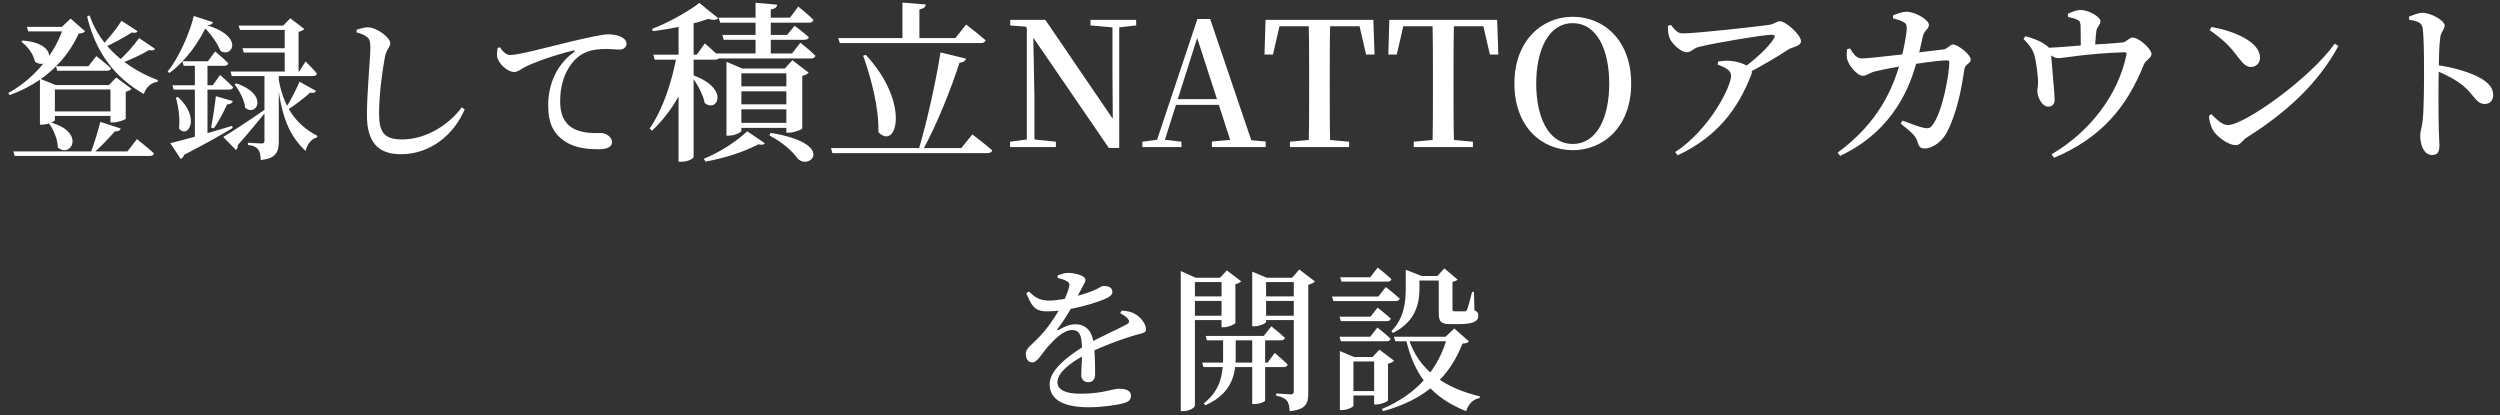 <svg width="289" height="48" viewBox="0 0 289 48" fill="none" xmlns="http://www.w3.org/2000/svg">
<rect x="0" y="0" width="289" height="48" fill="#333333" stroke="none"/>
<path d="M3.104 3.104H8.396V3.626H3.266L3.104 3.104ZM1.538 17.504H14.732L15.83 16.082C15.83 16.082 17.054 17.054 17.81 17.738C17.756 17.936 17.558 18.026 17.306 18.026H1.7L1.538 17.504ZM6.47 7.658H10.214L11.132 6.488C11.132 6.488 12.194 7.298 12.842 7.892C12.788 8.09 12.608 8.18 12.356 8.18H6.614L6.47 7.658ZM7.352 3.104H7.154L8.162 2.15L9.836 3.608C9.71 3.788 9.512 3.842 9.098 3.878C7.73 6.902 5.12 9.548 1.124 10.988L0.962 10.754C4.094 9.008 6.398 6.11 7.352 3.104ZM2.618 4.688C7.208 5.048 5.714 8.288 4.04 7.136C3.896 6.29 3.176 5.336 2.474 4.832L2.618 4.688ZM10.358 1.772C11.6 5.48 14.822 7.982 18.26 9.26L18.206 9.458C17.486 9.548 16.928 10.034 16.622 10.862C13.436 9.062 11.096 6.218 10.07 1.916L10.358 1.772ZM14.048 2.402L15.902 3.608C15.794 3.77 15.632 3.842 15.236 3.752C14.408 4.292 13.094 5.03 11.924 5.534L11.708 5.318C12.554 4.49 13.58 3.176 14.048 2.402ZM16.082 4.4L17.918 5.642C17.792 5.822 17.63 5.876 17.234 5.786C16.37 6.308 14.984 6.956 13.742 7.406L13.544 7.19C14.462 6.416 15.542 5.174 16.082 4.4ZM5.822 14.156C9.944 15.254 8.216 18.35 6.686 17.054C6.668 16.082 6.182 14.966 5.66 14.264L5.822 14.156ZM11.6 14.084L13.958 14.858C13.886 15.074 13.67 15.218 13.274 15.182C12.644 15.92 11.636 16.982 10.718 17.774H10.448C10.844 16.73 11.33 15.164 11.6 14.084ZM5.498 12.878H13.706V13.4H5.498V12.878ZM4.616 9.836V9.098L6.452 9.836H13.346V10.34H6.344V13.886C6.344 14.03 5.57 14.408 4.868 14.408H4.616V9.836ZM12.77 9.836H12.59L13.436 8.954L15.2 10.268C15.092 10.394 14.858 10.538 14.534 10.61V13.724C14.516 13.832 13.634 14.156 13.076 14.156H12.77V9.836ZM26.648 8.27H34.586L35.324 7.1C35.324 7.1 36.17 7.928 36.638 8.504C36.602 8.702 36.422 8.792 36.188 8.792H26.792L26.648 8.27ZM27.314 9.638C31.148 10.934 29.654 13.58 28.34 12.446C28.25 11.546 27.656 10.448 27.116 9.764L27.314 9.638ZM25.802 15.83C26.648 15.344 28.682 14.012 30.68 12.626L30.806 12.824C30.086 13.706 28.988 15.092 27.494 16.766C27.512 16.982 27.422 17.216 27.278 17.342L25.802 15.83ZM27.584 2.96H33.74V3.464H27.746L27.584 2.96ZM28.034 5.57H33.83V6.074H28.178L28.034 5.57ZM32.912 2.96H32.732L33.56 2.114L35.18 3.356C35.072 3.482 34.82 3.608 34.514 3.68V8.576H32.912V2.96ZM32.228 9.242C32.894 12.968 34.748 14.696 36.692 15.704L36.638 15.884C36.008 16.046 35.522 16.64 35.324 17.45C33.488 15.704 32.516 13.598 32.066 9.296L32.228 9.242ZM34.622 9.44L36.548 10.52C36.476 10.664 36.224 10.808 35.864 10.7C35.27 11.24 34.136 12.14 33.128 12.77L32.948 12.626C33.56 11.69 34.316 10.214 34.622 9.44ZM30.572 8.342H32.228V16.316C32.228 17.486 31.976 18.332 30.14 18.494C30.122 17.972 30.05 17.558 29.87 17.306C29.672 17.036 29.348 16.838 28.664 16.748V16.496C28.664 16.496 29.942 16.586 30.248 16.586C30.5 16.586 30.572 16.478 30.572 16.262V8.342ZM23.894 2.924C23.084 4.76 21.482 7.046 19.592 8.432L19.376 8.27C20.726 6.614 21.968 3.698 22.4 1.844L24.614 2.564C24.56 2.78 24.362 2.906 23.894 2.924ZM23.498 2.798C28.502 4.13 26.756 6.812 25.478 5.858C25.154 5.03 24.326 3.788 23.246 2.834L23.498 2.798ZM21.086 7.082H24.038L24.866 5.948C24.866 5.948 25.838 6.74 26.396 7.316C26.342 7.514 26.162 7.604 25.928 7.604H21.23L21.086 7.082ZM19.934 9.854H24.596L25.442 8.666C25.442 8.666 26.396 9.494 26.954 10.088C26.9 10.268 26.738 10.358 26.486 10.358H20.078L19.934 9.854ZM22.526 7.082H23.984V16.1L22.526 16.478V7.082ZM19.682 16.55C20.924 16.262 23.858 15.452 26.828 14.552L26.9 14.786C25.658 15.542 23.858 16.568 21.284 17.9C21.212 18.134 21.068 18.296 20.888 18.368L19.682 16.55ZM24.956 11.114L26.918 11.69C26.846 11.906 26.63 12.068 26.252 12.068C25.82 13.004 25.262 14.102 24.704 14.84L24.398 14.732C24.596 13.796 24.812 12.356 24.956 11.114ZM20.582 11.222C23.246 13.652 21.716 16.1 20.69 14.858C20.834 13.706 20.618 12.284 20.33 11.276L20.582 11.222ZM41.228 3.752V3.428C41.714 3.284 42.146 3.158 42.542 3.158C43.604 3.194 45.116 4.346 45.116 4.994C45.116 5.444 44.684 5.66 44.504 6.542C44.18 8.252 43.82 10.916 43.82 13.148C43.82 15.29 44.414 16.118 46.484 16.118C49.31 16.118 51.956 14.354 53.378 12.41L53.72 12.644C52.478 15.542 49.796 17.828 46.322 17.828C43.838 17.828 42.416 16.568 42.416 13.328C42.416 10.646 42.812 6.758 42.812 5.552C42.812 4.76 42.722 4.49 42.398 4.256C42.11 4.04 41.786 3.896 41.228 3.752ZM57.788 5.462C58.076 5.912 58.508 6.362 58.958 6.362C59.966 6.362 62.972 5.534 66.032 4.796C68.012 4.328 69.704 3.968 70.28 3.968C70.802 3.968 71.324 4.04 71.702 4.22C72.152 4.418 72.422 4.688 72.422 5.066C72.422 5.426 72.116 5.732 71.612 5.732C71.198 5.732 70.622 5.66 70.046 5.66C69.2 5.66 68.03 5.75 67.094 6.38C66.392 6.848 64.754 8.414 64.754 11.708C64.754 13.742 65.618 14.48 66.284 14.858C67.382 15.47 68.894 15.38 69.506 15.38C70.046 15.38 70.748 15.848 70.748 16.406C70.748 17.072 70.01 17.252 69.2 17.252C67.958 17.252 66.428 17.126 65.276 16.316C64.07 15.524 63.368 14.354 63.368 12.176C63.368 9.782 64.322 7.478 66.374 6.002C66.5 5.912 66.482 5.804 66.284 5.84C64.214 6.326 61.712 7.208 60.614 7.784C60.254 7.982 59.876 8.324 59.426 8.324C58.67 8.324 57.572 7.316 57.464 6.542C57.428 6.182 57.482 5.822 57.518 5.552L57.788 5.462ZM83.082 2.04H91.322L92.282 0.76C92.282 0.76 93.382 1.64 94.042 2.3C93.982 2.52 93.802 2.62 93.522 2.62H83.242L83.082 2.04ZM83.502 4.04H90.982L91.862 2.98C91.862 2.98 92.862 3.72 93.502 4.3C93.462 4.5 93.262 4.6 92.982 4.6H83.662L83.502 4.04ZM82.522 6.18H91.562L92.522 4.94C92.522 4.94 93.622 5.8 94.262 6.44C94.222 6.66 94.022 6.76 93.762 6.76H82.682L82.522 6.18ZM87.342 0.32L89.842 0.54C89.802 0.82 89.622 1.02 89.102 1.1V6.58H87.342V0.32ZM83.982 7.92V7.14L85.802 7.92H92.082V8.48H85.702V15.12C85.702 15.3 84.962 15.68 84.242 15.68H83.982V7.92ZM90.902 7.92H90.722L91.602 6.96L93.482 8.4C93.362 8.54 93.082 8.7 92.742 8.76V14.84C92.702 14.98 91.802 15.34 91.202 15.34H90.902V7.92ZM84.562 9.98H91.982V10.56H84.562V9.98ZM84.562 12.06H91.982V12.64H84.562V12.06ZM84.562 14.2H91.942V14.78H84.562V14.2ZM89.082 15.36C96.742 16.62 93.582 19.78 92.202 18.32C91.642 17.52 90.522 16.48 88.942 15.66L89.082 15.36ZM86.382 15.18L88.422 16.56C88.262 16.74 88.082 16.78 87.682 16.68C85.882 17.62 83.642 18.3 81.562 18.68L81.362 18.36C83.142 17.62 84.962 16.5 86.382 15.18ZM75.522 6.32H80.542L81.482 5.02C81.482 5.02 82.542 5.92 83.182 6.58C83.122 6.8 82.922 6.9 82.662 6.9H75.682L75.522 6.32ZM78.242 6.32H80.162V6.64C79.382 9.98 77.742 12.86 75.362 15.12L75.102 14.86C76.682 12.54 77.722 9.32 78.242 6.32ZM78.442 2.56L80.182 1.86V18.16C80.182 18.28 79.602 18.7 78.742 18.7H78.442V2.56ZM80.182 8.72C84.422 10.28 82.882 13.1 81.462 11.9C81.282 10.9 80.562 9.66 79.962 8.84L80.182 8.72ZM80.842 0.34L83.042 2.12C82.822 2.32 82.442 2.36 81.882 2.18C80.322 2.74 77.722 3.34 75.462 3.6L75.382 3.34C77.322 2.6 79.682 1.26 80.842 0.34ZM104.322 0.3L107.022 0.52C106.982 0.8 106.802 1 106.282 1.08V4.84H104.322V0.3ZM96.902 4.4H110.442L111.682 2.84C111.682 2.84 113.102 3.92 113.942 4.66C113.882 4.88 113.662 4.98 113.382 4.98H97.082L96.902 4.4ZM96.062 17.12H111.122L112.402 15.54C112.402 15.54 113.842 16.62 114.702 17.38C114.642 17.6 114.442 17.7 114.142 17.7H96.222L96.062 17.12ZM100.082 6.34C105.262 11.9 103.682 17.46 101.542 15.28C101.622 12.46 100.702 9.04 99.782 6.44L100.082 6.34ZM108.722 6.06L111.682 6.78C111.602 7.02 111.382 7.22 110.922 7.24C110.022 10.04 108.382 14.26 106.642 17.42H106.162C107.162 14.1 108.202 9.38 108.722 6.06ZM116.762 17V16.38L118.882 16.1H119.382L122.062 16.38V17H116.762ZM118.702 17V2.82H119.422L119.582 11.3V17H118.702ZM126.062 2.94V2.3H131.342V2.94L129.242 3.18H128.762L126.062 2.94ZM128.182 17.1L119.222 4.02L119.182 3.98L118.582 3.08L116.782 2.94V2.3H120.842L129.022 14.3L128.642 14.42L128.602 8.48V2.3H129.382V17.1H128.182ZM132.056 17V16.38L134.036 16.12H134.396L136.576 16.38V17H132.056ZM133.476 17L138.416 2.2H139.896L144.916 17H142.476L138.176 3.72H138.596L138.516 4L134.396 17H133.476ZM135.676 12.12L135.776 11.46H142.016L142.116 12.12H135.676ZM140.096 17V16.36L142.776 16.12H143.616L146.316 16.36V17H140.096ZM149.117 17V16.38L152.177 16.1H152.837L155.957 16.38V17H149.117ZM151.277 17C151.337 14.76 151.337 12.48 151.337 10.16V9.16C151.337 6.86 151.337 4.58 151.277 2.3H153.777C153.717 4.54 153.717 6.84 153.717 9.16V10.16C153.717 12.44 153.717 14.74 153.777 17H151.277ZM146.177 6.3L146.297 2.3H158.757L158.897 6.3H157.917L156.997 2.3L158.117 3.04H146.937L148.077 2.3L147.157 6.3H146.177ZM163.428 17V16.38L166.488 16.1H167.148L170.268 16.38V17H163.428ZM165.588 17C165.648 14.76 165.648 12.48 165.648 10.16V9.16C165.648 6.86 165.648 4.58 165.588 2.3H168.088C168.028 4.54 168.028 6.84 168.028 9.16V10.16C168.028 12.44 168.028 14.74 168.088 17H165.588ZM160.488 6.3L160.608 2.3H173.068L173.208 6.3H172.228L171.308 2.3L172.428 3.04H161.248L162.388 2.3L161.468 6.3H160.488ZM181.806 17.36C178.186 17.36 175.066 14.62 175.066 9.66C175.066 4.76 178.186 1.94 181.806 1.94C185.446 1.94 188.566 4.7 188.566 9.66C188.566 14.58 185.446 17.36 181.806 17.36ZM181.806 16.64C184.626 16.64 186.026 13.56 186.026 9.66C186.026 5.78 184.626 2.68 181.806 2.68C179.006 2.68 177.586 5.78 177.586 9.66C177.586 13.56 179.006 16.64 181.806 16.64ZM192.813 2.98L193.153 2.88C193.653 3.5 193.933 3.86 194.533 3.86C196.133 3.86 203.193 3.06 204.493 2.88C205.093 2.8 205.353 2.46 205.773 2.46C206.433 2.46 208.193 4.02 208.193 4.76C208.193 5.36 207.213 5.42 206.733 5.72C205.733 6.38 203.673 7.66 201.653 8.64L201.293 8.02C202.853 6.94 204.453 5.44 205.033 4.5C205.273 4.12 205.173 4.02 204.773 4.02C203.873 4.02 198.573 4.9 196.473 5.4C195.693 5.58 195.553 6.04 194.973 6.04C194.353 6.04 193.313 5.12 192.993 4.38C192.853 4 192.793 3.5 192.813 2.98ZM198.553 7.46L198.633 7.1C199.133 7.04 199.533 7 199.973 7.04C201.033 7.1 201.893 7.5 202.213 7.8C202.493 8.02 202.593 8.22 202.453 8.62C200.873 12.7 198.433 15.84 193.933 17.96L193.653 17.58C197.553 15.04 200.113 10.08 200.113 8.74C200.113 8.12 199.413 7.78 198.553 7.46ZM218.838 1.78C219.278 1.6 219.938 1.34 220.418 1.36C221.378 1.36 222.978 2.28 222.978 2.86C222.978 3.42 222.458 3.42 222.278 4.22C222.118 4.9 221.878 6.14 221.538 7.26C220.838 9.74 219.058 15.04 212.718 18.02L212.438 17.64C217.198 14.14 218.798 10.24 219.678 7.2C219.998 6.1 220.398 4.04 220.418 3.3C220.418 2.9 220.358 2.72 220.078 2.56C219.738 2.36 219.238 2.24 218.838 2.12V1.78ZM219.718 14.28L219.918 13.94C220.958 14.34 221.958 14.7 222.398 14.78C222.918 14.88 223.118 14.82 223.378 14.48C224.578 12.96 225.338 8.5 225.338 7.22C225.338 7.06 225.258 6.98 225.098 6.98C223.938 6.98 221.758 7.34 220.458 7.54C219.418 7.7 217.418 8.08 216.658 8.28C216.038 8.46 215.778 8.76 215.318 8.76C214.738 8.76 213.818 7.68 213.618 7.08C213.438 6.66 213.458 6.18 213.538 5.68L213.858 5.6C214.238 6.18 214.578 6.76 215.218 6.76C216.238 6.76 222.318 6 224.618 5.72C225.158 5.66 225.398 5.14 225.778 5.14C226.318 5.14 227.818 6.32 227.818 6.88C227.818 7.38 227.178 7.36 227.078 8.02C226.758 10.24 226.218 13.06 225.078 15.26C224.538 16.32 223.458 17.16 222.478 17.16C221.978 17.16 221.818 16.94 221.658 16.38C221.458 15.68 220.938 15.28 219.718 14.28ZM233.918 4.5L234.138 4.18C234.838 4.38 235.638 4.64 236.218 5.02C236.898 5.44 237.038 5.64 237.098 6.24C237.138 6.94 237.518 10.86 237.518 11.48C237.538 12.04 237.238 12.32 236.778 12.32C236.078 12.34 235.518 11.24 235.518 10.54C235.498 10.3 235.598 9.98 235.598 9.6C235.618 8.92 235.378 7 235.158 6.34C234.938 5.56 234.458 5.08 233.918 4.5ZM236.378 5.88V5.54C237.818 5.5 239.898 5.3 241.318 5.2C242.658 5.1 244.458 5.02 245.418 4.9C245.798 4.86 246.138 4.34 246.518 4.34C247.278 4.34 248.718 5.68 248.718 6.24C248.718 6.7 248.018 6.98 247.838 7.44C245.878 12.38 242.898 15.94 237.458 18.24L237.158 17.84C241.618 15.22 244.818 11 245.798 6.42C245.878 6.1 245.818 6.04 245.538 6.04C241.038 6.2 238.598 6.72 237.958 6.72C237.478 6.72 237.158 6.44 236.378 5.88ZM239.058 1.96L239.038 1.6C239.498 1.4 239.978 1.16 240.518 1.16C241.538 1.16 242.818 2 242.818 2.44C242.818 2.92 242.418 3 242.338 3.6C242.258 4.2 242.178 5.32 242.178 5.9L240.538 5.94C240.538 5.64 240.538 3.84 240.518 3.06C240.498 2.62 240.458 2.44 240.138 2.28C239.858 2.14 239.458 2.04 239.058 1.96ZM255.658 3.12C258.198 3.56 261.258 4.82 261.258 6.66C261.258 7.26 260.838 7.74 260.218 7.74C259.718 7.74 259.358 7.44 258.858 6.78C257.898 5.52 257.298 4.8 255.438 3.48L255.658 3.12ZM269.898 5.04L270.318 5.32C267.978 9.64 264.298 13.02 259.778 15.86C259.238 16.18 258.998 16.78 258.478 16.78C257.498 16.78 256.178 15.7 255.778 14.98C255.558 14.56 255.358 13.84 255.358 13.38L255.638 13.2C256.178 13.74 256.858 14.46 257.538 14.46C259.438 14.46 267.038 9.08 269.898 5.04ZM278.478 1.92C279.018 1.72 279.558 1.48 280.058 1.48C280.978 1.48 282.598 2.36 282.598 2.94C282.598 3.44 282.198 3.6 282.098 4.3C281.958 5.26 281.938 6.76 281.918 8.04C281.878 9.76 281.878 12.84 281.918 14.84C281.938 15.82 281.998 16.46 281.998 16.76C281.998 17.58 281.778 17.92 281.138 17.92C280.258 17.92 279.778 16.84 279.778 15.7C279.778 15.2 279.958 14.78 280.058 13.96C280.218 12.46 280.218 9.52 280.218 8.2C280.218 6.54 280.198 4.18 280.058 3.24C279.958 2.6 279.418 2.42 278.498 2.28L278.478 1.92ZM281.558 7.5C283.658 7.78 285.718 8.4 286.898 9.12C287.658 9.6 288.218 10.14 288.218 11.02C288.218 11.54 287.858 12.02 287.258 12.02C286.258 12.02 286.118 11.1 284.718 9.88C283.918 9.26 282.938 8.7 281.558 8.14V7.5ZM118.944 33.706C119.61 34.318 120.096 34.768 121.392 34.75C123.03 34.714 125.406 34.012 126.504 33.544C127.17 33.256 127.314 33.058 127.566 33.058C128.106 33.058 128.592 33.22 128.592 33.742C128.592 33.994 128.43 34.21 128.016 34.426C127.044 34.912 123.804 35.992 121.014 35.992C119.574 35.992 119.232 35.308 118.638 33.886L118.944 33.706ZM126.594 43.282C126.594 43.822 126.324 44.182 125.82 44.182C125.388 44.182 124.992 43.948 124.992 43.318C124.992 42.706 125.118 41.446 125.082 40.258C125.046 38.71 124.794 38.152 123.894 38.152C122.94 38.152 121.788 39.322 121.104 40.114C120.456 40.852 119.934 41.86 119.358 41.896C118.854 41.914 118.584 41.482 118.584 40.888C118.566 40.312 119.196 39.916 119.952 39.142C121.932 37.144 123.336 34.354 123.588 33.166C123.678 32.86 123.642 32.68 123.318 32.5C123.066 32.356 122.706 32.23 122.256 32.122L122.274 31.834C122.67 31.69 123.138 31.528 123.462 31.546C124.128 31.546 125.478 31.816 125.478 32.356C125.478 32.608 125.334 32.752 125.154 33.112C124.938 33.544 124.614 34.174 124.326 34.714C123.948 35.416 123.39 36.496 122.256 38.026C122.166 38.134 122.238 38.224 122.364 38.152C122.976 37.792 123.606 37.486 124.326 37.486C125.514 37.486 126.252 38.278 126.414 39.646C126.594 40.78 126.594 42.472 126.594 43.282ZM129.672 35.902C130.464 35.974 130.878 36.082 131.274 36.334C131.832 36.658 132.48 37.432 132.48 38.044C132.48 38.494 132.12 38.494 131.292 38.728C129.654 39.196 126.99 40.186 125.388 41.05C123.624 41.986 122.238 43.12 122.238 44.182C122.238 45.028 123.12 45.514 124.848 45.514C127.53 45.514 128.592 44.938 129.348 44.938C130.14 44.938 130.734 45.136 130.734 45.73C130.734 46.144 130.572 46.414 129.942 46.594C129.222 46.81 127.422 47.08 125.892 47.08C122.454 47.08 121.338 45.91 121.338 44.398C121.338 42.796 123.426 41.158 125.514 39.898C126.936 39.052 129.132 38.116 130.266 37.486C130.572 37.306 130.608 37.126 130.374 36.838C130.194 36.622 129.816 36.37 129.492 36.208L129.672 35.902ZM139.374 38.836H146.088L146.97 37.72C146.97 37.72 147.942 38.494 148.536 39.052C148.482 39.25 148.32 39.34 148.068 39.34H139.518L139.374 38.836ZM138.978 41.914H146.538L147.366 40.798C147.366 40.798 148.302 41.59 148.86 42.148C148.806 42.346 148.626 42.436 148.392 42.436H139.122L138.978 41.914ZM144.756 38.836H146.25V46.324C146.232 46.396 145.764 46.702 145.008 46.702H144.756V38.836ZM141.39 38.836H142.848V41.302C142.83 43.138 142.506 45.442 139.338 46.846L139.158 46.63C141.156 45.082 141.39 43.102 141.39 41.302V38.836ZM136.494 32.104V31.33L138.222 32.104H141.93V32.608H138.132V46.882C138.132 47.098 137.538 47.53 136.764 47.53H136.494V32.104ZM144.756 32.104V31.402L146.43 32.104H150.3V32.608H146.358V37.216C146.358 37.36 145.656 37.72 144.972 37.72H144.756V32.104ZM149.562 32.104H149.382L150.192 31.15L152.01 32.536C151.884 32.68 151.596 32.842 151.236 32.914V45.424C151.236 46.63 151.002 47.332 149.094 47.53C149.058 46.99 148.968 46.558 148.77 46.324C148.536 46.054 148.212 45.874 147.528 45.748V45.478C147.528 45.478 148.914 45.586 149.22 45.586C149.49 45.586 149.562 45.478 149.562 45.226V32.104ZM141.21 32.104H141.048L141.822 31.258L143.478 32.518C143.37 32.644 143.118 32.788 142.812 32.842V37.324C142.794 37.468 142.02 37.828 141.48 37.828H141.21V32.104ZM137.34 34.264H141.894V34.786H137.34V34.264ZM137.34 36.496H141.894V37H137.34V36.496ZM145.584 34.264H150.228V34.786H145.584V34.264ZM145.584 36.496H150.228V37H145.584V36.496ZM163.404 31.906H167.112V32.428H163.404V31.906ZM162.504 31.906V31.726V31.186L164.358 31.906H164.088V33.346C164.088 34.822 163.8 37.126 161.01 38.494L160.848 38.278C162.324 36.784 162.504 34.912 162.504 33.346V31.906ZM166.32 31.906H166.158L166.968 31.024L168.498 32.32C168.39 32.428 168.21 32.536 167.904 32.572V35.758C167.904 35.956 167.958 35.992 168.21 35.992H168.786C169.038 35.992 169.254 35.992 169.326 35.992C169.47 35.974 169.506 35.956 169.596 35.794C169.704 35.542 169.938 34.678 170.172 33.742H170.388L170.442 35.866C170.838 36.046 170.892 36.226 170.892 36.514C170.892 37.144 170.298 37.468 168.642 37.468H167.706C166.482 37.468 166.32 37.126 166.32 36.118V31.906ZM161.136 38.926H167.958V39.448H161.298L161.136 38.926ZM167.31 38.926H167.112L168.12 37.972L169.812 39.466C169.668 39.628 169.488 39.7 169.056 39.718C167.652 43.39 164.916 46.18 159.876 47.53L159.75 47.278C163.836 45.586 166.338 42.598 167.31 38.926ZM162.774 38.944C163.944 42.886 167.112 44.866 171.072 45.82L171.036 46.018C170.298 46.144 169.758 46.684 169.488 47.53C165.78 46.054 163.494 43.66 162.504 39.088L162.774 38.944ZM154.926 32.05H158.4L159.264 30.934C159.264 30.934 160.254 31.708 160.848 32.266C160.812 32.464 160.632 32.554 160.38 32.554H155.07L154.926 32.05ZM154.854 36.604H158.436L159.246 35.56C159.246 35.56 160.2 36.298 160.776 36.838C160.722 37.036 160.542 37.126 160.29 37.126H154.998L154.854 36.604ZM154.854 38.926H158.4L159.228 37.864C159.228 37.864 160.182 38.602 160.758 39.16C160.704 39.358 160.542 39.448 160.29 39.448H154.998L154.854 38.926ZM153.99 34.282H159.336L160.2 33.184C160.2 33.184 161.208 33.958 161.802 34.516C161.766 34.714 161.586 34.804 161.334 34.804H154.134L153.99 34.282ZM154.89 41.266V40.582L156.528 41.266H159.57V41.788H156.456V46.9C156.456 47.044 155.772 47.404 155.106 47.404H154.89V41.266ZM158.85 41.266H158.67L159.462 40.42L161.154 41.698C161.046 41.824 160.776 41.986 160.452 42.04V46.288C160.434 46.414 159.66 46.756 159.12 46.756H158.85V41.266ZM155.646 45.208H159.57V45.712H155.646V45.208Z" fill="white"/>
</svg>
